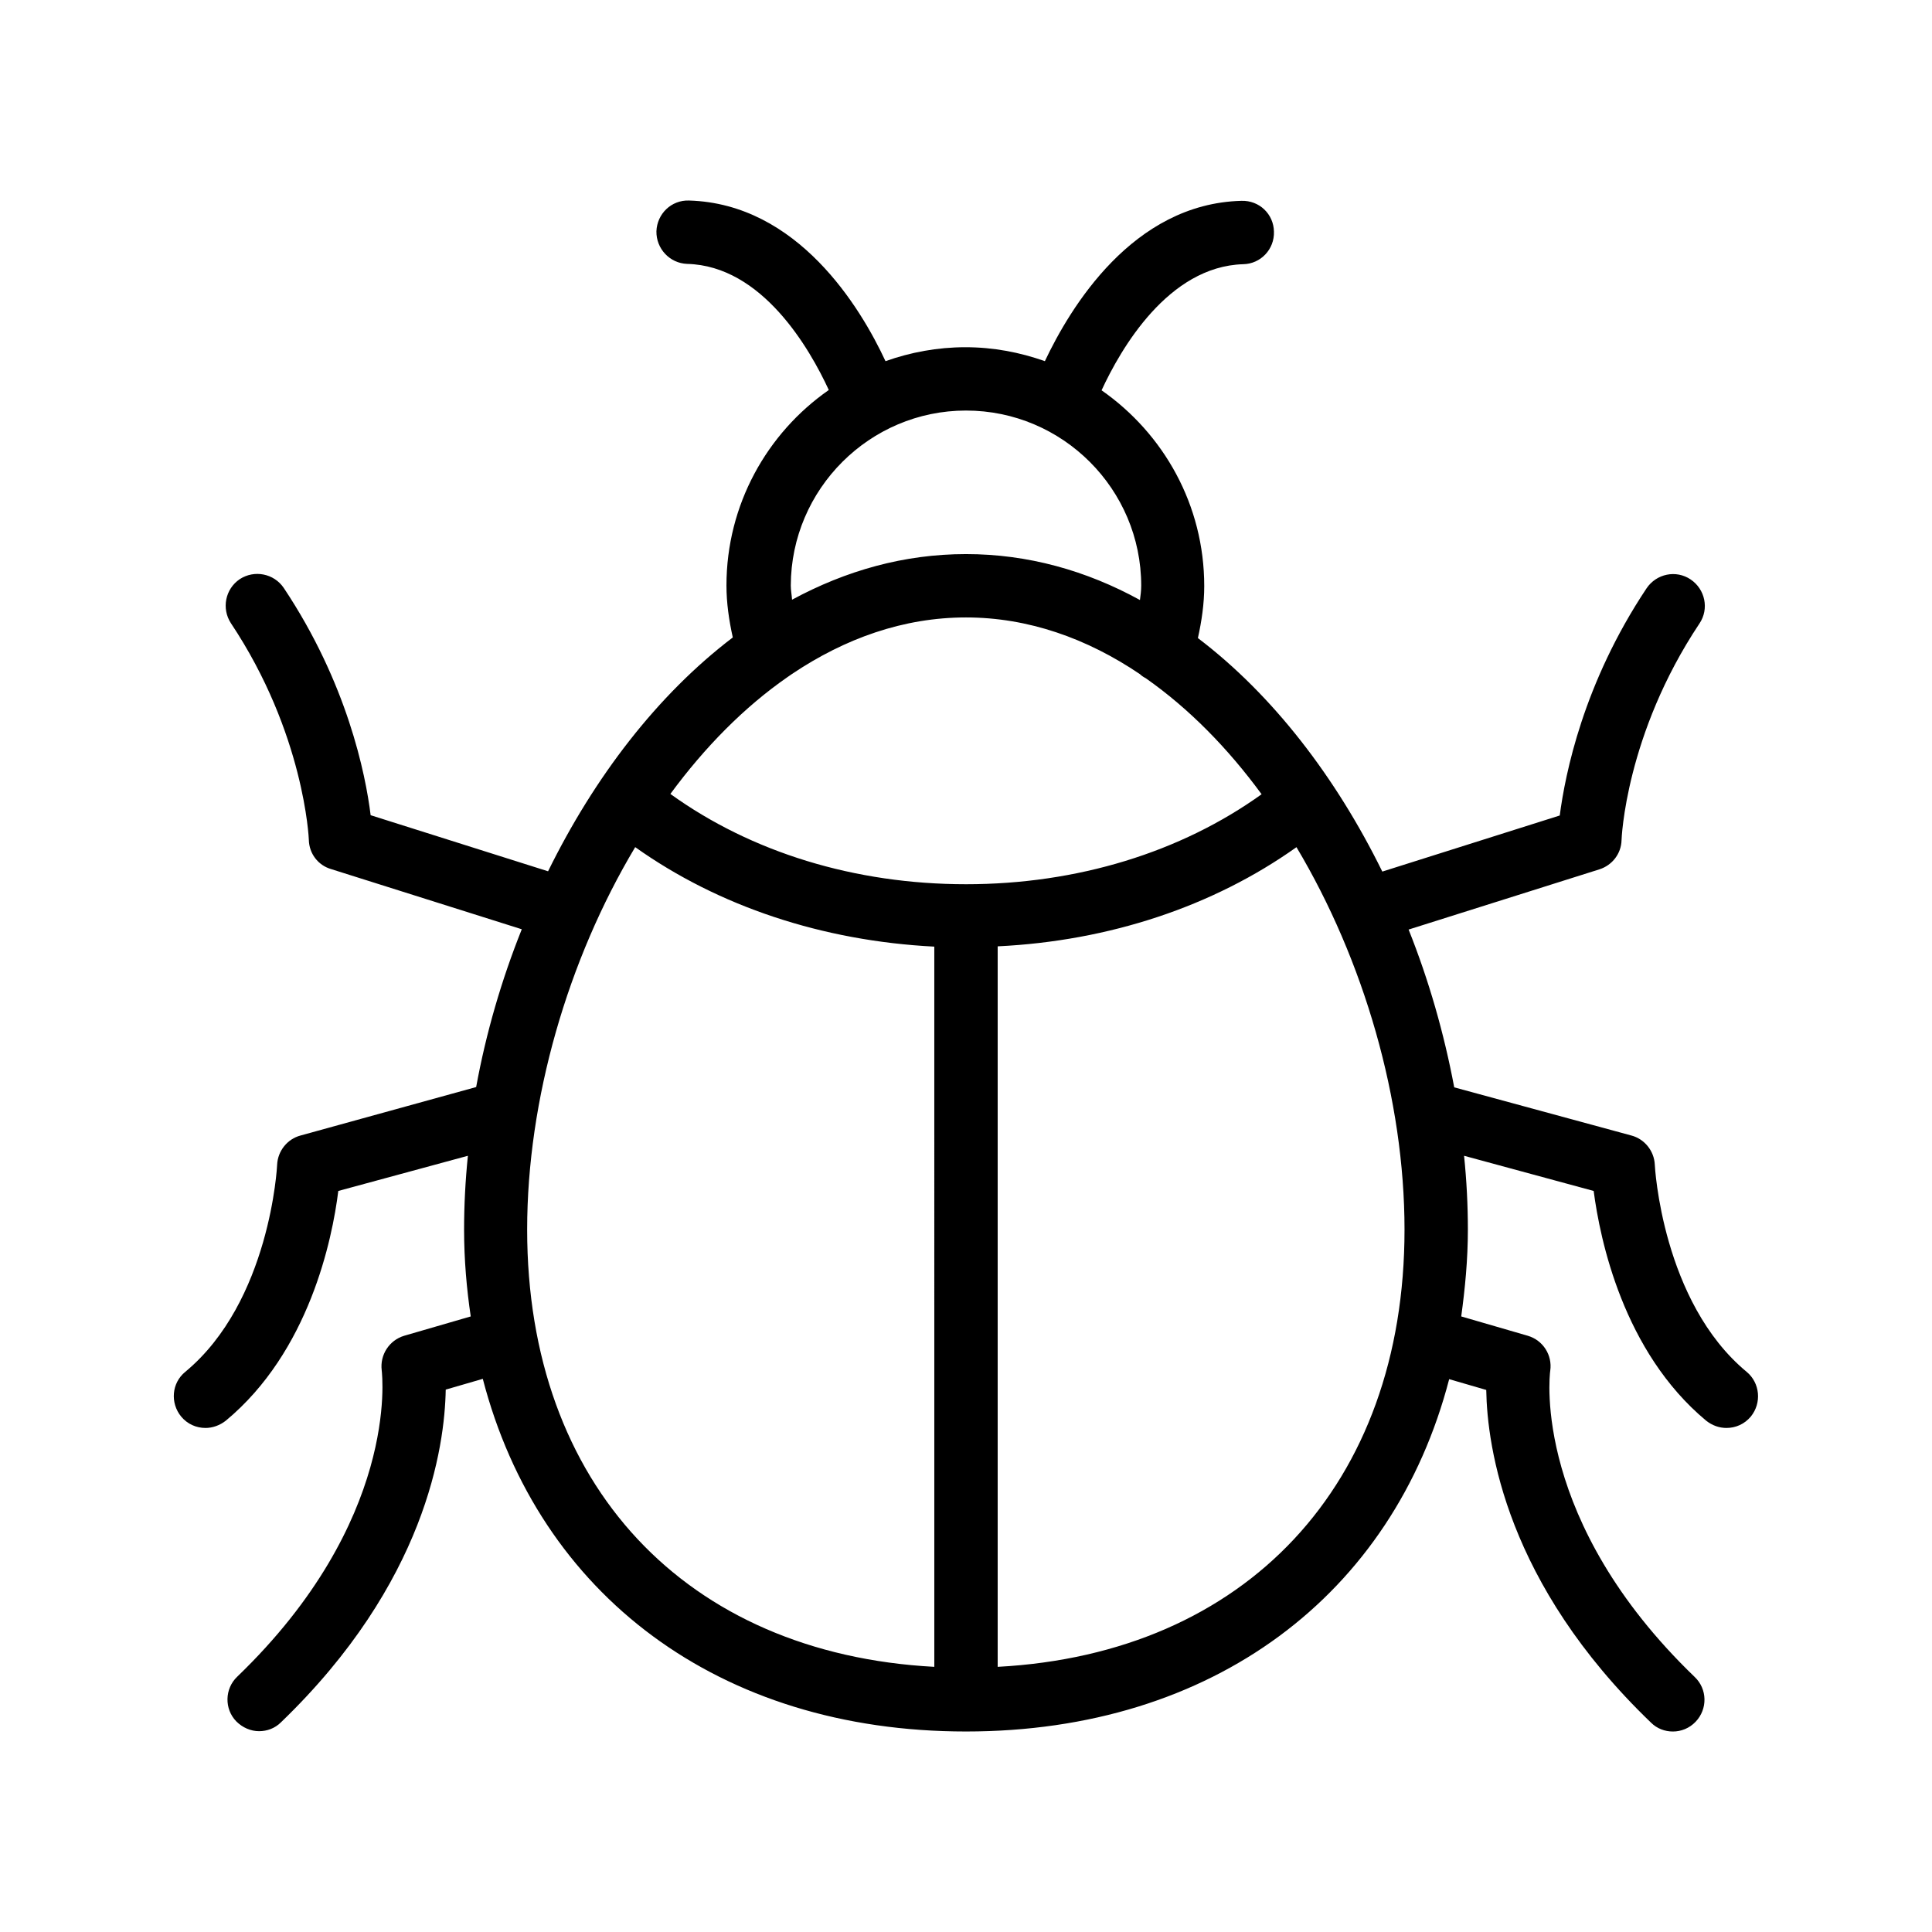 <?xml version="1.0" encoding="UTF-8"?>
<!-- Uploaded to: ICON Repo, www.svgrepo.com, Generator: ICON Repo Mixer Tools -->
<svg fill="#000000" width="800px" height="800px" version="1.1" viewBox="144 144 512 512" xmlns="http://www.w3.org/2000/svg">
 <path d="m606.89 507.56c-22.418-18.559-24.352-54.578-24.352-54.914-0.168-3.609-2.688-6.801-6.215-7.727l-46.938-12.762c-2.688-14.273-6.719-28.383-12.09-41.816l50.551-15.953c3.441-1.09 5.793-4.199 5.879-7.727 0-0.25 1.008-27.961 20.656-57.434 2.602-3.863 1.512-9.07-2.352-11.672-3.863-2.602-9.07-1.512-11.672 2.352-16.793 25.191-21.578 49.289-23.008 60.207l-47.023 14.863c-12.258-24.938-28.969-46.77-48.871-61.883 1.008-4.535 1.68-9.152 1.68-13.77 0-21.496-10.746-40.391-27.207-51.891 5.039-10.914 17.633-32.832 37.535-33.418 4.617-0.082 8.312-3.945 8.145-8.648-0.082-4.617-3.863-8.312-8.648-8.145-28.801 0.754-45.344 28.297-52.059 42.488-6.633-2.352-13.688-3.695-21.074-3.695-7.391 0-14.527 1.344-21.16 3.695-6.633-14.273-23.258-41.73-52.059-42.57-4.703-0.168-8.48 3.527-8.648 8.145-0.082 4.617 3.527 8.48 8.145 8.648 19.902 0.504 32.496 22.504 37.535 33.418-16.375 11.418-27.121 30.398-27.121 51.809 0 4.617 0.672 9.238 1.68 13.77-19.984 15.199-36.695 37.031-48.953 61.969l-47.023-14.863c-1.344-10.914-6.215-35.016-23.008-60.207-2.602-3.863-7.809-4.871-11.672-2.352-3.863 2.602-4.871 7.809-2.352 11.672 19.48 29.223 20.656 57.184 20.656 57.434 0.082 3.609 2.434 6.719 5.879 7.727l50.551 15.953c-5.375 13.434-9.488 27.543-12.09 41.816l-46.527 12.84c-3.527 0.922-6.047 4.113-6.215 7.727 0 0.336-1.848 36.273-24.352 54.914-3.609 2.938-4.031 8.23-1.09 11.84 1.68 2.016 4.031 3.023 6.465 3.023 1.848 0 3.777-0.672 5.375-1.93 22.082-18.305 28.215-48.031 29.809-60.879l34.344-9.32c-0.672 6.551-1.008 13.098-1.008 19.566 0 7.977 0.672 15.617 1.762 23.008l-17.633 5.121c-3.945 1.176-6.465 5.039-5.961 9.152 0.168 1.594 4.535 39.969-38.289 81.199-3.359 3.191-3.441 8.566-0.25 11.84 1.68 1.68 3.863 2.602 6.047 2.602 2.098 0 4.199-0.754 5.793-2.352 38.375-36.945 43.41-73.051 43.664-88.168l9.824-2.856c14.859 57.18 62.555 93.457 128.05 93.457s113.19-36.273 128.05-93.371l9.824 2.856c0.25 15.113 5.289 51.305 43.664 88.168 1.594 1.594 3.695 2.352 5.793 2.352 2.184 0 4.367-0.84 6.047-2.602 3.191-3.359 3.106-8.648-0.25-11.84-42.824-41.227-38.543-79.602-38.289-81.199 0.586-4.113-1.93-8.062-5.961-9.238l-17.633-5.121c1.008-7.391 1.762-15.031 1.762-23.008 0-6.465-0.336-13.016-1.008-19.566l34.344 9.32c1.68 12.848 7.809 42.57 29.809 60.879 1.594 1.258 3.441 1.93 5.375 1.93 2.434 0 4.785-1.008 6.465-3.023 2.934-3.613 2.43-8.902-1.098-11.84zm-206.89-254.76c25.609 0 46.434 20.824 46.434 46.434 0 1.258-0.168 2.519-0.336 3.777-14.191-7.805-29.727-12.172-46.098-12.172-16.375 0-31.824 4.367-46.098 12.09-0.082-1.258-0.336-2.519-0.336-3.777 0.082-25.527 20.906-46.352 46.434-46.352zm-8.398 332.93c-65.832-3.527-107.9-48.113-107.9-115.88 0-34.426 10.746-71.457 28.633-101.35 22.082 15.703 49.625 24.855 79.266 26.367zm8.398-207.4c-29.473 0-56.93-8.48-78.344-23.93 9.152-12.426 19.566-23.008 31.066-30.984 0.336-0.25 0.754-0.504 1.09-0.754 14.109-9.492 29.645-15.035 46.188-15.035 16.457 0 32.074 5.543 46.098 15.031 0.504 0.504 1.09 0.84 1.68 1.176 11.336 7.977 21.578 18.391 30.562 30.648-21.41 15.367-48.867 23.848-78.34 23.848zm8.395 207.4v-190.94c29.559-1.426 57.098-10.578 79.184-26.281 17.887 29.977 28.633 66.922 28.633 101.35 0 67.676-42.07 112.35-107.82 115.87z"/>
</svg>